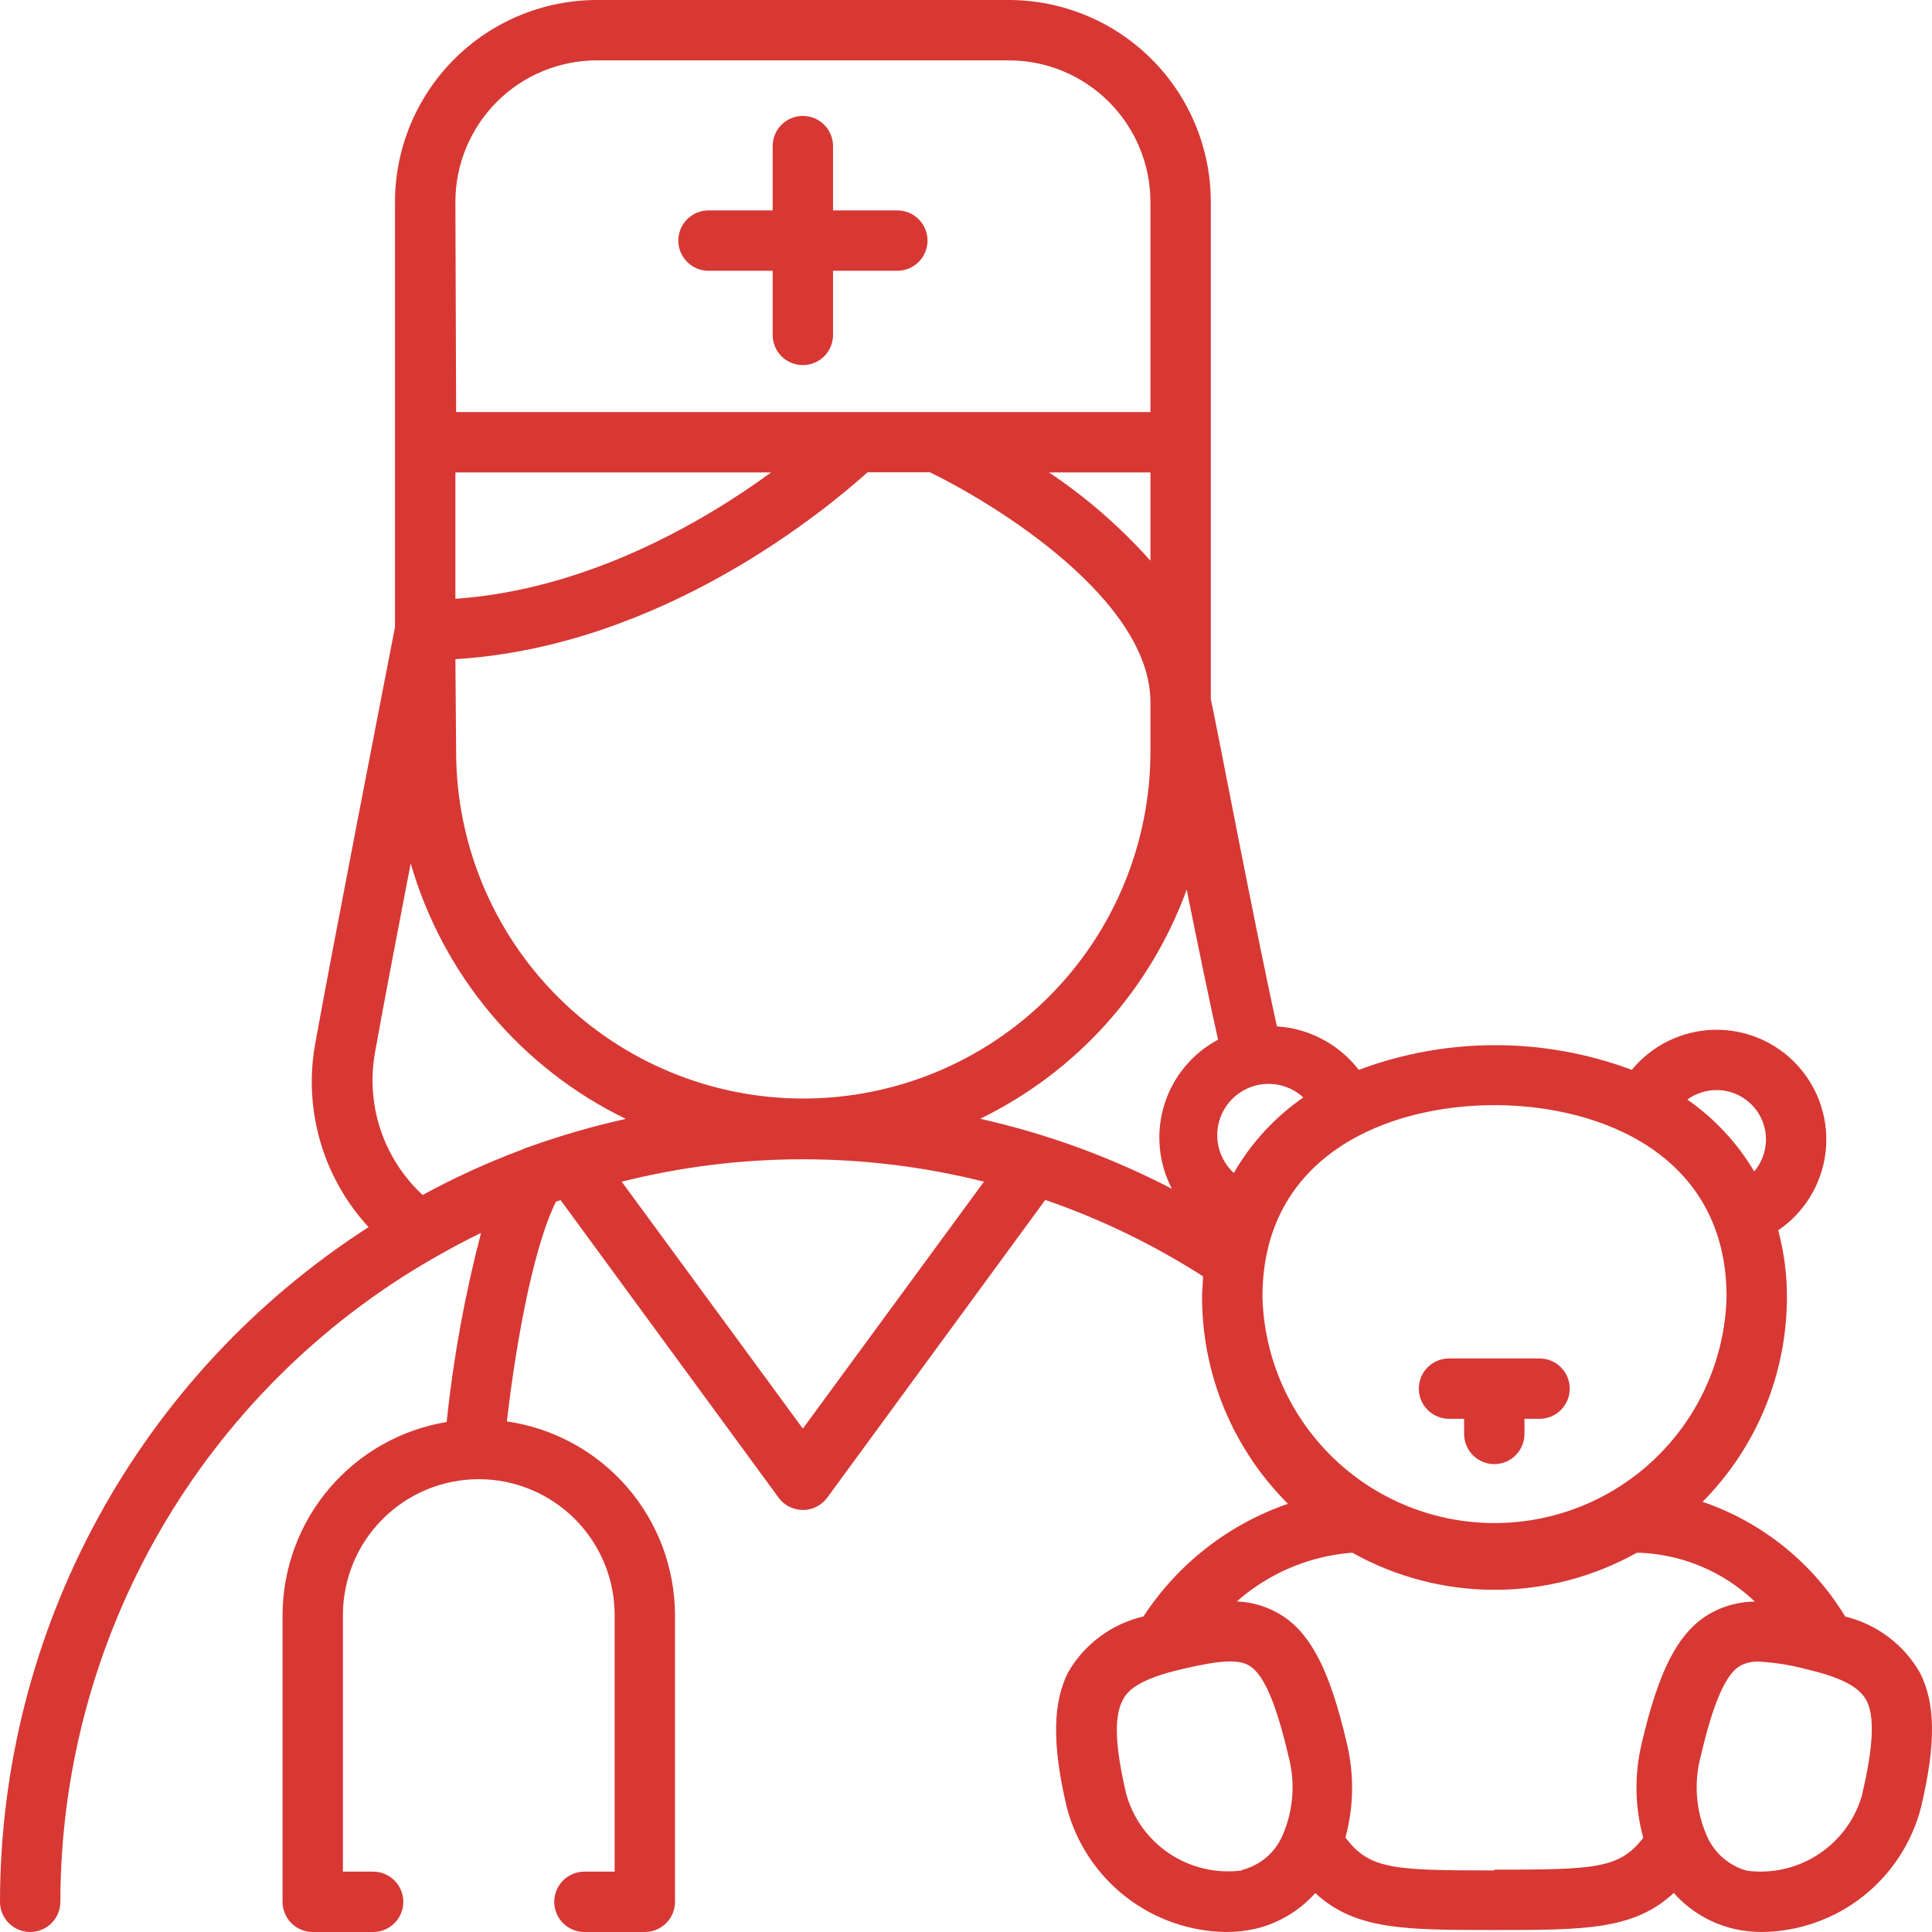 <svg width="45" height="45" viewBox="0 0 45 45" fill="none" xmlns="http://www.w3.org/2000/svg">
<path d="M20.9 4.901H19.403V3.403C19.403 3.217 19.329 3.038 19.197 2.906C19.065 2.774 18.886 2.7 18.7 2.7C18.513 2.7 18.334 2.774 18.202 2.906C18.07 3.038 17.997 3.217 17.997 3.403V4.901H16.502C16.41 4.901 16.319 4.919 16.233 4.954C16.148 4.99 16.07 5.041 16.005 5.107C15.94 5.172 15.888 5.25 15.853 5.335C15.817 5.42 15.799 5.512 15.799 5.604C15.799 5.696 15.817 5.788 15.853 5.873C15.888 5.958 15.94 6.036 16.005 6.101C16.07 6.166 16.148 6.218 16.233 6.254C16.319 6.289 16.41 6.307 16.502 6.307H17.997V7.801C17.997 7.988 18.07 8.167 18.202 8.298C18.334 8.43 18.513 8.504 18.7 8.504C18.886 8.504 19.065 8.43 19.197 8.298C19.329 8.167 19.403 7.988 19.403 7.801V6.307H20.9C21.087 6.307 21.266 6.233 21.398 6.101C21.529 5.969 21.604 5.79 21.604 5.604C21.604 5.417 21.529 5.239 21.398 5.107C21.266 4.975 21.087 4.901 20.9 4.901ZM33.75 33.047H34.102V33.398C34.102 33.585 34.176 33.764 34.307 33.896C34.439 34.028 34.618 34.102 34.805 34.102C34.991 34.102 35.17 34.028 35.302 33.896C35.434 33.764 35.508 33.585 35.508 33.398V33.047H35.859C36.046 33.047 36.225 32.973 36.356 32.841C36.488 32.709 36.562 32.53 36.562 32.344C36.562 32.157 36.488 31.978 36.356 31.847C36.225 31.715 36.046 31.641 35.859 31.641H33.75C33.563 31.641 33.385 31.715 33.253 31.847C33.121 31.978 33.047 32.157 33.047 32.344C33.047 32.53 33.121 32.709 33.253 32.841C33.385 32.973 33.563 33.047 33.75 33.047Z" fill="#D73834"/>
<path d="M44.715 38.953C44.529 38.63 44.279 38.349 43.98 38.125C43.682 37.901 43.341 37.741 42.978 37.652C42.219 36.4 41.043 35.454 39.656 34.98C40.916 33.711 41.622 31.995 41.621 30.206C41.622 29.683 41.553 29.162 41.418 28.656C41.721 28.45 41.976 28.181 42.167 27.868C42.357 27.555 42.478 27.204 42.521 26.84C42.564 26.476 42.528 26.108 42.416 25.759C42.303 25.41 42.118 25.089 41.87 24.818C41.623 24.547 41.321 24.333 40.984 24.189C40.647 24.046 40.282 23.976 39.916 23.986C39.55 23.995 39.19 24.084 38.86 24.245C38.531 24.406 38.24 24.636 38.007 24.919C35.957 24.152 33.698 24.152 31.648 24.919C31.421 24.624 31.133 24.381 30.804 24.207C30.476 24.032 30.114 23.93 29.742 23.906C29.211 21.509 28.336 16.875 28.202 16.284V4.683C28.196 3.439 27.698 2.249 26.816 1.371C25.935 0.494 24.742 0.001 23.498 0L13.901 0C12.654 0.002 11.459 0.498 10.578 1.38C9.697 2.262 9.201 3.457 9.2 4.704V14.611C9.056 15.346 7.689 22.366 7.358 24.223C7.204 24.995 7.235 25.792 7.449 26.55C7.662 27.307 8.051 28.004 8.585 28.582C5.953 30.274 3.788 32.599 2.288 35.344C0.788 38.09 0.002 41.168 0 44.297C0 44.483 0.074 44.662 0.206 44.794C0.338 44.926 0.517 45 0.703 45C0.89 45 1.068 44.926 1.2 44.794C1.332 44.662 1.406 44.483 1.406 44.297C1.409 41.263 2.209 38.284 3.726 35.657C5.243 33.03 7.425 30.849 10.051 29.331C10.086 29.316 10.119 29.297 10.15 29.275C10.501 29.078 10.835 28.891 11.204 28.719C10.826 30.164 10.558 31.635 10.403 33.121C9.337 33.298 8.369 33.846 7.669 34.669C6.969 35.493 6.584 36.537 6.581 37.617V44.297C6.581 44.483 6.655 44.662 6.787 44.794C6.919 44.926 7.098 45 7.284 45H8.691C8.877 45 9.056 44.926 9.188 44.794C9.32 44.662 9.394 44.483 9.394 44.297C9.394 44.11 9.32 43.932 9.188 43.8C9.056 43.668 8.877 43.594 8.691 43.594H7.987V37.617C7.987 37.202 8.069 36.79 8.228 36.406C8.387 36.023 8.62 35.674 8.914 35.38C9.208 35.086 9.557 34.853 9.941 34.694C10.325 34.535 10.736 34.453 11.152 34.453C11.567 34.453 11.979 34.535 12.362 34.694C12.746 34.853 13.095 35.086 13.389 35.38C13.683 35.674 13.916 36.023 14.075 36.406C14.234 36.79 14.316 37.202 14.316 37.617V43.594H13.613C13.426 43.594 13.247 43.668 13.115 43.8C12.983 43.932 12.909 44.11 12.909 44.297C12.909 44.483 12.983 44.662 13.115 44.794C13.247 44.926 13.426 45 13.613 45H15.019C15.205 45 15.384 44.926 15.516 44.794C15.648 44.662 15.722 44.483 15.722 44.297V37.617C15.719 36.521 15.322 35.462 14.603 34.633C13.884 33.806 12.891 33.264 11.806 33.107C11.974 31.651 12.357 29.197 12.948 27.991L13.057 27.953L18.134 34.882C18.199 34.971 18.284 35.044 18.383 35.094C18.482 35.144 18.591 35.17 18.701 35.17C18.812 35.17 18.921 35.144 19.02 35.094C19.118 35.044 19.204 34.971 19.269 34.882L24.346 27.949C25.637 28.393 26.87 28.991 28.02 29.728C28.02 29.886 27.998 30.044 27.998 30.206C27.998 31.102 28.174 31.989 28.518 32.816C28.861 33.643 29.364 34.394 29.999 35.026C28.617 35.503 27.434 36.425 26.634 37.649C26.268 37.735 25.923 37.895 25.621 38.119C25.318 38.344 25.065 38.627 24.877 38.953C24.525 39.656 24.497 40.609 24.845 42.086C25.059 42.913 25.54 43.647 26.213 44.174C26.886 44.7 27.713 44.991 28.568 45C28.798 45.001 29.026 44.975 29.25 44.923C29.786 44.794 30.269 44.505 30.635 44.093C31.56 44.951 32.716 44.954 34.808 44.954C36.9 44.954 38.06 44.954 38.985 44.09C39.35 44.502 39.834 44.793 40.37 44.923C40.592 44.975 40.82 45.001 41.048 45C41.9 44.989 42.724 44.697 43.392 44.171C44.061 43.644 44.537 42.911 44.747 42.086C45.095 40.609 45.084 39.67 44.715 38.953ZM39.98 25.39C40.2 25.389 40.415 25.451 40.6 25.57C40.786 25.688 40.934 25.856 41.026 26.056C41.119 26.255 41.152 26.477 41.122 26.695C41.093 26.913 41.001 27.117 40.859 27.285C40.465 26.622 39.934 26.051 39.301 25.611C39.499 25.468 39.736 25.391 39.98 25.39ZM22.831 26.058C25.066 24.971 26.791 23.057 27.64 20.721C27.893 21.973 28.157 23.259 28.371 24.216C27.77 24.536 27.32 25.081 27.119 25.731C26.917 26.381 26.981 27.085 27.295 27.689C25.884 26.955 24.383 26.407 22.831 26.058ZM10.607 13.947V11.004H17.961C16.386 12.153 13.69 13.732 10.607 13.947ZM10.607 15.353C15.441 15.061 19.273 11.837 20.208 11H21.656C23.203 11.749 26.796 13.971 26.796 16.358V17.501C26.796 19.645 25.944 21.702 24.428 23.218C22.911 24.735 20.855 25.587 18.71 25.587C16.566 25.587 14.509 24.735 12.992 23.218C11.476 21.702 10.624 19.645 10.624 17.501L10.607 15.353ZM26.796 13.06C26.098 12.278 25.305 11.587 24.434 11.004H26.796V13.06ZM28.737 27.32C28.504 27.105 28.365 26.806 28.353 26.489C28.34 26.173 28.453 25.864 28.668 25.631C28.883 25.398 29.182 25.259 29.499 25.247C29.815 25.234 30.124 25.347 30.357 25.562C29.693 26.021 29.139 26.623 28.737 27.323V27.32ZM10.607 4.704C10.607 3.83 10.954 2.992 11.571 2.373C12.189 1.755 13.027 1.407 13.901 1.406H23.498C24.373 1.407 25.211 1.755 25.829 2.373C26.447 2.991 26.795 3.83 26.796 4.704V9.598H10.624L10.607 4.704ZM8.743 24.469C8.884 23.671 9.218 21.909 9.566 20.109C9.937 21.397 10.574 22.593 11.438 23.619C12.301 24.644 13.37 25.476 14.576 26.061C13.806 26.232 13.047 26.452 12.305 26.719C12.252 26.733 12.201 26.753 12.153 26.779C11.36 27.076 10.588 27.428 9.844 27.833C9.389 27.412 9.05 26.882 8.857 26.294C8.665 25.705 8.626 25.077 8.743 24.469ZM18.7 33.275L14.481 27.524C17.25 26.828 20.149 26.828 22.918 27.524L18.7 33.275ZM29.405 30.206C29.405 26.909 32.316 25.741 34.808 25.741C37.301 25.741 40.215 26.909 40.215 30.206C40.179 31.616 39.594 32.956 38.584 33.94C37.575 34.925 36.22 35.475 34.81 35.475C33.4 35.475 32.045 34.925 31.036 33.94C30.026 32.956 29.441 31.616 29.405 30.206ZM28.93 43.566C28.34 43.645 27.741 43.507 27.244 43.178C26.748 42.849 26.387 42.351 26.23 41.776C25.973 40.679 25.945 39.99 26.146 39.607C26.262 39.375 26.522 39.108 27.552 38.872C28.448 38.661 28.877 38.644 29.123 38.812C29.447 39.031 29.728 39.691 30.009 40.897C30.174 41.507 30.128 42.155 29.879 42.736C29.795 42.937 29.666 43.115 29.501 43.257C29.336 43.399 29.141 43.501 28.93 43.555V43.566ZM34.808 43.566C32.439 43.566 31.897 43.541 31.338 42.799C31.535 42.075 31.544 41.313 31.366 40.584C30.983 38.95 30.558 38.099 29.897 37.652C29.573 37.437 29.196 37.315 28.807 37.301C29.556 36.64 30.5 36.241 31.497 36.165C32.509 36.732 33.651 37.03 34.812 37.03C35.973 37.03 37.114 36.732 38.127 36.165C39.152 36.189 40.132 36.595 40.873 37.304C40.46 37.307 40.057 37.429 39.712 37.656C39.052 38.102 38.626 38.953 38.243 40.588C38.065 41.318 38.075 42.081 38.275 42.806C37.719 43.523 37.174 43.548 34.805 43.548L34.808 43.566ZM43.379 41.783C43.222 42.356 42.864 42.852 42.369 43.181C41.875 43.51 41.279 43.649 40.69 43.573C40.48 43.515 40.287 43.41 40.123 43.266C39.96 43.122 39.832 42.944 39.748 42.743C39.498 42.163 39.451 41.515 39.614 40.904C39.895 39.698 40.177 39.038 40.5 38.819C40.641 38.733 40.806 38.693 40.971 38.703C41.343 38.723 41.712 38.782 42.072 38.879C43.091 39.115 43.348 39.382 43.478 39.614C43.664 39.98 43.636 40.669 43.379 41.766V41.783Z" fill="#D73834"/>
</svg>
